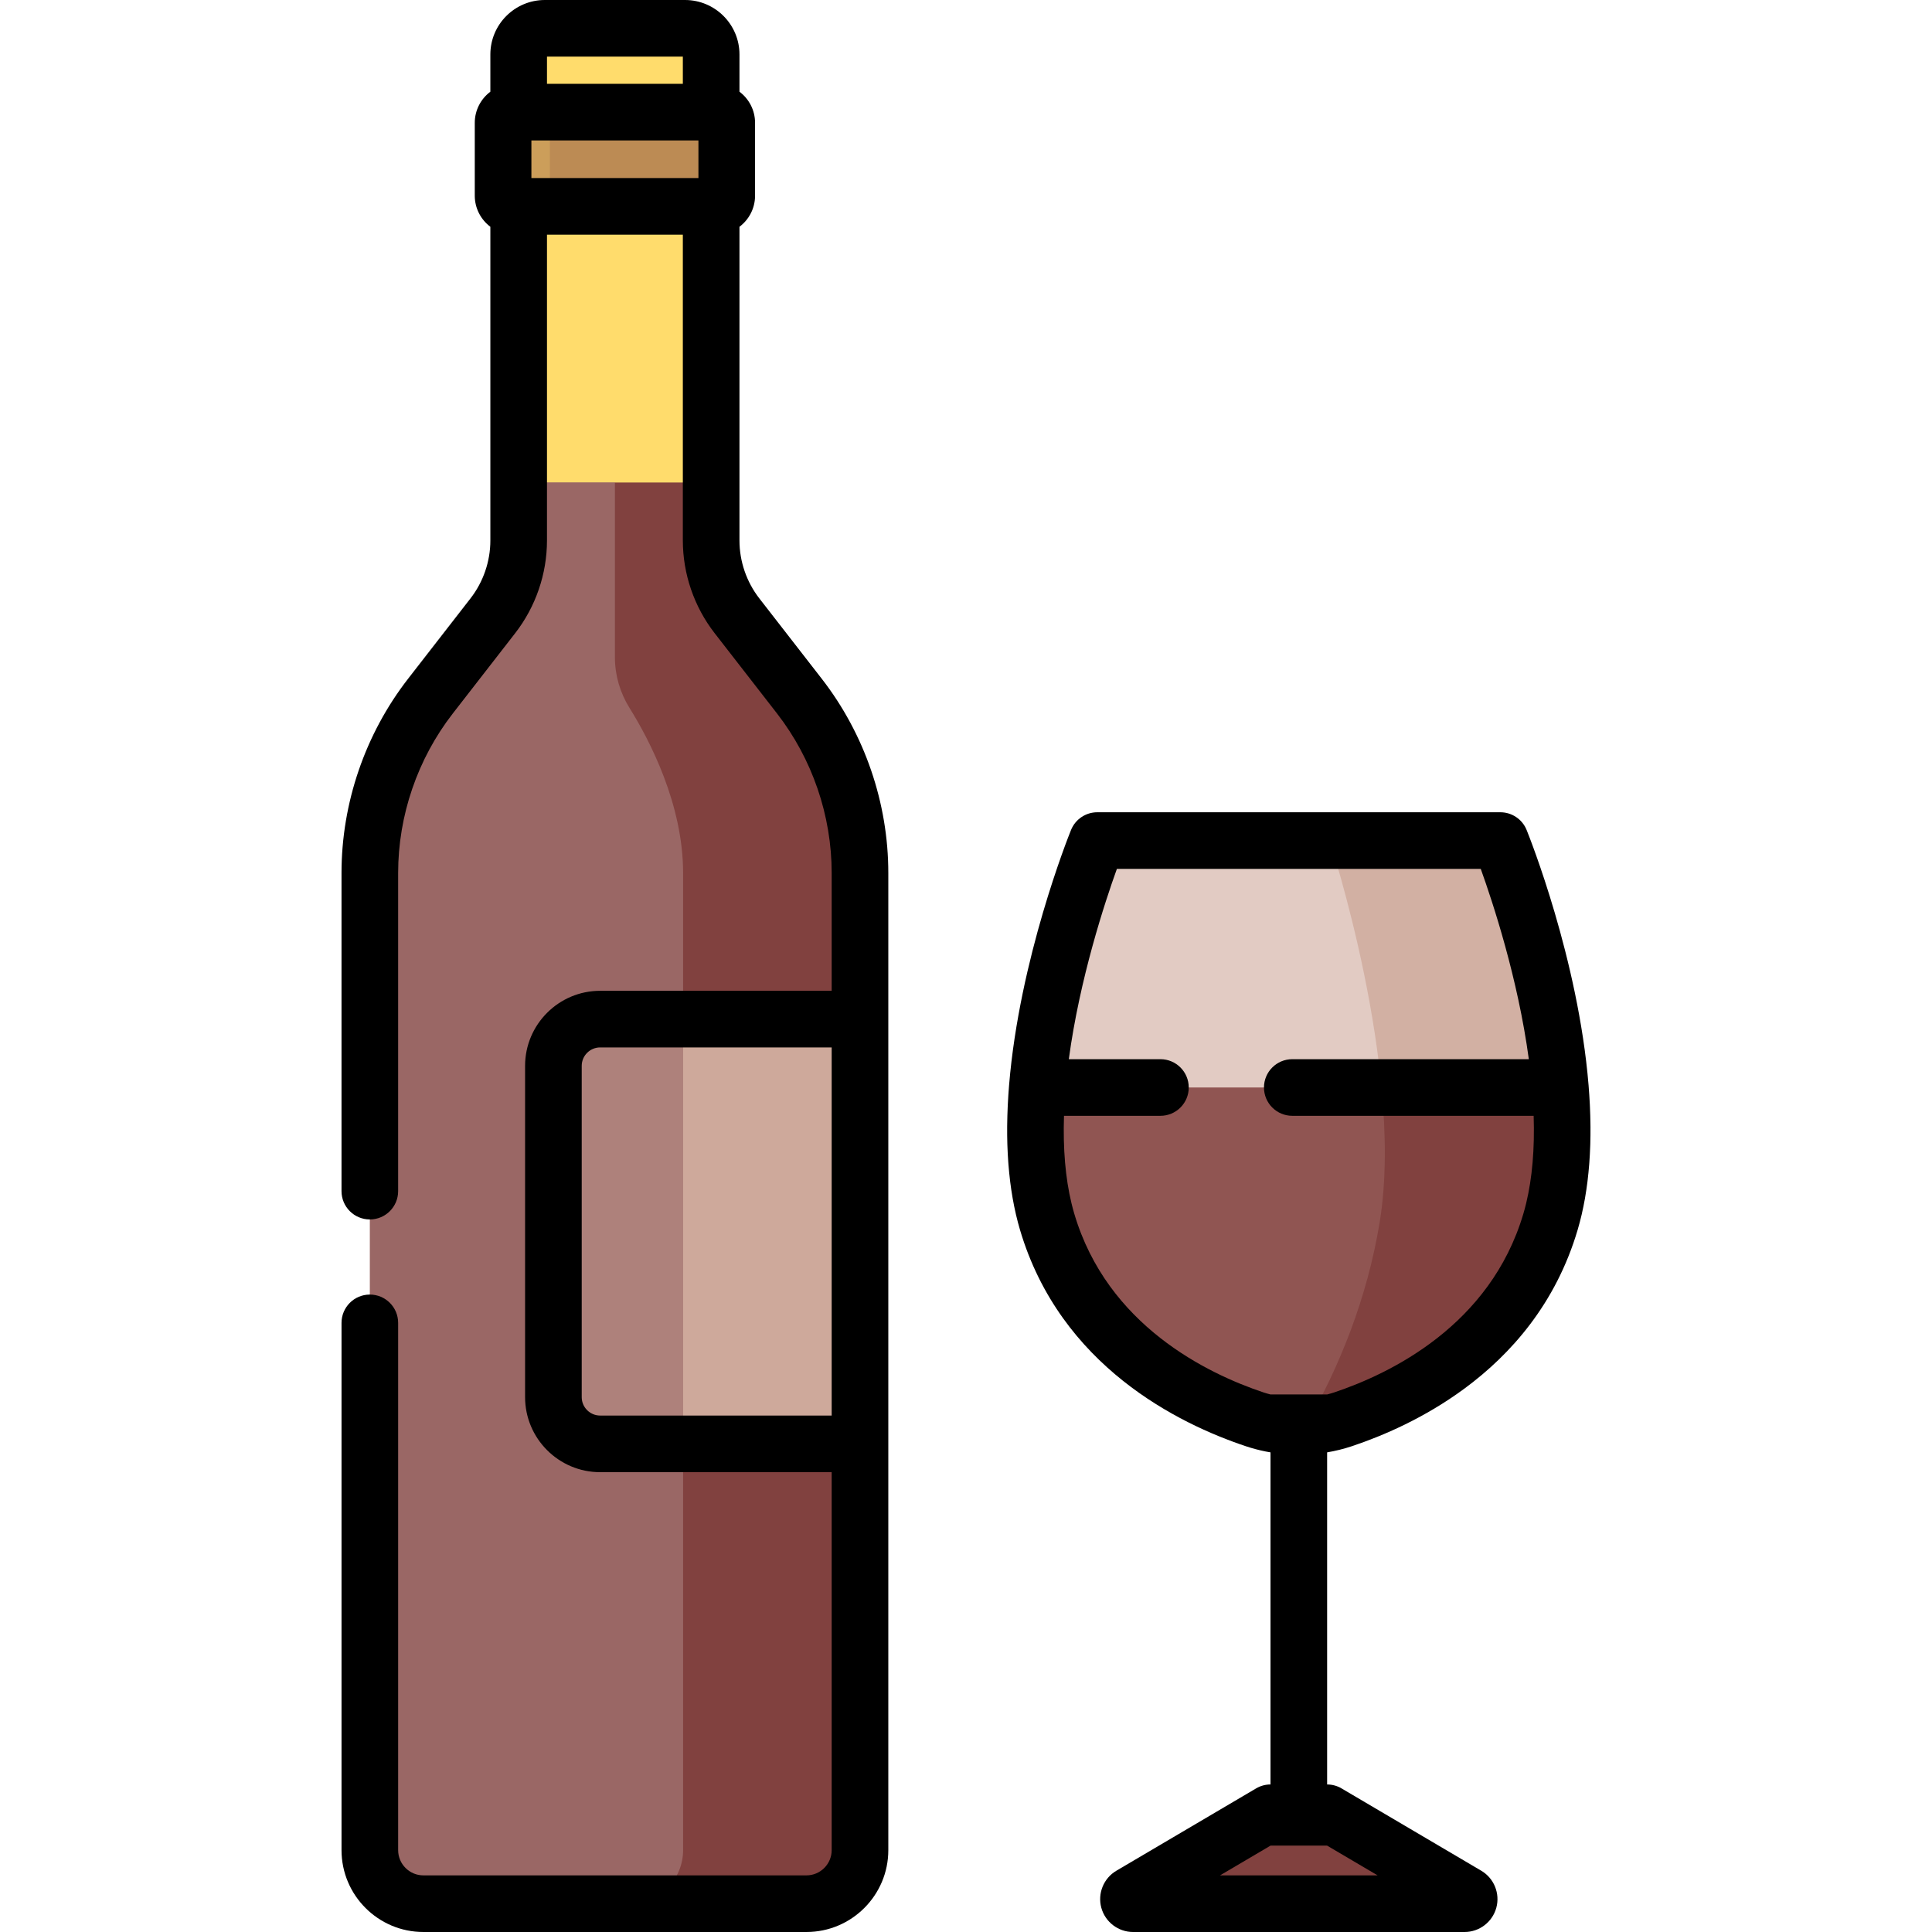 <svg xmlns="http://www.w3.org/2000/svg" fill="none" viewBox="0 0 512 512" height="512" width="512">
<path fill-opacity="0.8" fill="#81413F" d="M188.464 143.237V14.429C188.464 10.603 185.363 7.502 181.537 7.502H144.38C140.554 7.502 137.453 10.603 137.453 14.429V143.237C137.453 150.458 135.048 157.473 130.619 163.175L114.084 184.46C103.665 197.872 98.009 214.373 98.009 231.356V490.306C98.009 498.142 104.361 504.495 112.198 504.495H213.72C221.556 504.495 227.909 498.143 227.909 490.306V231.356C227.909 214.372 222.253 197.872 211.834 184.46L195.299 163.175C190.869 157.473 188.464 150.458 188.464 143.237Z"></path>
<path fill-opacity="0.6" fill="#CEA99B" d="M397.612 222.762H290.791C290.791 222.762 265.836 284.409 277.51 323.81C287.233 356.625 316.142 370.68 332.528 376.146C340.105 378.674 348.297 378.674 355.874 376.146C372.261 370.68 401.169 356.625 410.892 323.81C422.567 284.409 397.612 222.762 397.612 222.762Z"></path>
<path fill-opacity="0.8" fill="#CEA99B" d="M397.612 222.762H352.371C352.371 222.762 372.259 283.25 365.651 323.81C362.343 344.117 354.822 362.62 345.907 377.998C349.278 377.842 352.633 377.227 355.875 376.146C372.261 370.68 401.17 356.625 410.893 323.81C422.567 284.409 397.612 222.762 397.612 222.762Z"></path>
<path fill-opacity="0.85" fill="#81413F" d="M274.893 288.198C273.864 300.588 274.316 313.031 277.51 323.81C287.233 356.625 316.142 370.68 332.528 376.146C340.105 378.674 348.297 378.674 355.874 376.146C372.261 370.68 401.169 356.625 410.892 323.81C414.086 313.031 414.538 300.588 413.509 288.198H342.469H332.788H307.527H274.893Z"></path>
<path fill="#81413F" d="M411.437 321.852C411.494 321.633 411.545 321.411 411.601 321.191C411.712 320.748 411.822 320.305 411.925 319.858C411.985 319.597 412.039 319.332 412.096 319.069C412.185 318.658 412.274 318.246 412.356 317.832C412.412 317.55 412.464 317.265 412.517 316.981C412.592 316.581 412.665 316.18 412.734 315.776C412.784 315.483 412.831 315.188 412.877 314.893C412.94 314.492 413.002 314.09 413.06 313.686C413.103 313.388 413.143 313.09 413.183 312.79C413.237 312.382 413.287 311.974 413.336 311.564C413.371 311.267 413.405 310.971 413.437 310.673C413.482 310.252 413.523 309.83 413.563 309.406C413.59 309.116 413.617 308.827 413.642 308.536C413.679 308.093 413.711 307.649 413.742 307.204C413.761 306.93 413.782 306.657 413.799 306.382C413.829 305.894 413.853 305.404 413.877 304.913C413.888 304.681 413.902 304.45 413.911 304.217C413.936 303.599 413.955 302.979 413.97 302.358C413.973 302.25 413.977 302.143 413.98 302.035C413.996 301.285 414.004 300.532 414.006 299.778C414.006 299.764 414.006 299.751 414.006 299.737C414.007 299.01 414.001 298.282 413.989 297.552C413.986 297.385 413.981 297.218 413.977 297.051C413.965 296.474 413.951 295.896 413.932 295.318C413.925 295.106 413.915 294.893 413.907 294.68C413.886 294.142 413.864 293.604 413.837 293.065C413.826 292.839 413.813 292.613 413.8 292.387C413.771 291.861 413.74 291.334 413.706 290.808C413.691 290.578 413.675 290.349 413.659 290.119C413.622 289.588 413.582 289.057 413.539 288.526C413.53 288.416 413.521 288.306 413.512 288.196H366.121C367.286 300.464 367.434 312.862 365.651 323.808C362.343 344.115 354.822 362.617 345.907 377.996H345.911C346.748 377.957 347.584 377.89 348.417 377.794C348.423 377.793 348.429 377.793 348.435 377.792C349.216 377.702 349.994 377.582 350.77 377.442C350.874 377.423 350.977 377.405 351.081 377.385C351.823 377.245 352.562 377.082 353.296 376.895C353.408 376.866 353.52 376.835 353.632 376.805C354.383 376.607 355.13 376.391 355.87 376.144L355.874 376.143C357.41 375.631 359.056 375.043 360.787 374.371C361.364 374.147 361.95 373.914 362.544 373.671C379.188 366.87 402.385 352.52 410.892 323.807C411.084 323.163 411.265 322.51 411.437 321.852Z"></path>
<path fill="#81413F" d="M211.833 184.461L195.298 163.176C190.868 157.474 188.464 150.458 188.464 143.238V14.429C188.464 10.603 185.363 7.502 181.537 7.502H162.958V174.193C162.958 178.941 164.316 183.579 166.827 187.608C172.136 196.129 181.029 213.124 181.029 231.357V490.307C181.029 498.143 174.677 504.496 166.84 504.496H213.719C221.555 504.496 227.908 498.143 227.908 490.307V231.357C227.908 214.374 222.252 197.874 211.833 184.461Z"></path>
<path fill-opacity="0.4" fill="#CEA99B" d="M227.908 382.639H159.045C152.203 382.639 146.656 377.092 146.656 370.25V282.466C146.656 275.624 152.203 270.077 159.045 270.077H227.908V382.639Z"></path>
<path fill="#CEA99B" d="M227.91 270.079H181.031V382.639H227.91V270.079Z"></path>
<path fill="#FFDC6C" d="M181.537 7.502H144.38C140.554 7.502 137.453 10.603 137.453 14.429V127.834H188.464C188.464 127.834 188.464 40.03 188.464 14.429C188.464 10.604 185.363 7.502 181.537 7.502Z"></path>
<path fill="#FFDC6C" d="M188.464 127.835V38.589C188.464 28.606 188.464 20.029 188.464 14.429C188.464 13.712 188.355 13.02 188.153 12.369C188.023 11.952 187.853 11.552 187.651 11.173C187.643 11.158 187.637 11.142 187.629 11.127C187.314 10.548 186.919 10.02 186.459 9.555C186.451 9.547 186.444 9.538 186.437 9.531C185.861 8.955 185.181 8.487 184.432 8.141C184.162 8.016 183.886 7.903 183.599 7.813C182.948 7.611 182.256 7.502 181.539 7.502H162.96V127.834L188.464 127.835Z"></path>
<path fill-opacity="0.4" fill="#81413F" d="M189.763 54.686H136.155C134.591 54.686 133.323 53.418 133.323 51.854V32.546C133.323 30.982 134.591 29.714 136.155 29.714H189.763C191.327 29.714 192.595 30.982 192.595 32.546V51.854C192.595 53.418 191.327 54.686 189.763 54.686Z"></path>
<path fill-opacity="0.2" fill="#81413F" d="M189.763 29.714H145.716V54.686H189.763C191.327 54.686 192.595 53.418 192.595 51.854V32.546C192.595 30.982 191.327 29.714 189.763 29.714Z"></path>
<path fill="#81413F" d="M388.746 502.227L351.704 480.404H336.698L299.657 502.227C298.588 502.857 299.035 504.495 300.275 504.495H388.128C389.369 504.496 389.815 502.857 388.746 502.227Z"></path>
<path fill="black" d="M201.224 158.573C197.834 154.209 195.967 148.763 195.967 143.237V60.1C198.47 58.212 200.098 55.223 200.098 51.854V32.546C200.098 29.176 198.47 26.188 195.967 24.3V14.43C195.967 6.473 189.494 0 181.537 0H144.38C136.423 0 129.95 6.473 129.95 14.43V24.3C127.447 26.188 125.819 29.177 125.819 32.546V51.854C125.819 55.224 127.447 58.212 129.95 60.1V143.237C129.95 148.762 128.083 154.209 124.693 158.573L108.158 179.858C96.775 194.512 90.505 212.801 90.505 231.358V315.664C90.505 319.808 93.864 323.167 98.008 323.167C102.152 323.167 105.511 319.808 105.511 315.664V231.358C105.511 216.119 110.659 201.099 120.008 189.065L136.543 167.78C141.968 160.796 144.955 152.08 144.955 143.238V62.189H180.96V143.237C180.96 152.08 183.948 160.796 189.372 167.779L205.906 189.064C215.254 201.098 220.403 216.119 220.403 231.357V262.573H159.044C148.075 262.573 139.152 271.496 139.152 282.465V370.25C139.152 381.219 148.075 390.142 159.044 390.142H220.403V490.307C220.403 493.993 217.404 496.992 213.718 496.992H112.198C108.511 496.992 105.513 493.993 105.513 490.307V350.575C105.513 346.431 102.154 343.072 98.01 343.072C93.866 343.072 90.507 346.431 90.507 350.575V490.307C90.507 502.268 100.238 511.999 112.199 511.999H213.72C225.681 511.999 235.412 502.268 235.412 490.307V231.357C235.412 212.801 229.143 194.512 217.759 179.857L201.224 158.573ZM144.956 15.005H180.961V22.21H144.956V15.005ZM185.092 47.183H140.826V37.217H185.092V47.183ZM220.405 375.136H159.046C156.352 375.136 154.161 372.945 154.161 370.251V282.466C154.161 279.772 156.352 277.581 159.046 277.581H220.405V375.136Z"></path>
<path fill="black" d="M421.482 297.823C421.463 296.375 421.421 294.924 421.357 293.471C421.346 293.217 421.335 292.963 421.323 292.708C421.24 291.019 421.129 289.329 420.991 287.641C420.989 287.619 420.989 287.599 420.987 287.577C420.986 287.567 420.984 287.556 420.983 287.546C418.233 254.133 405.326 221.821 404.567 219.947C403.42 217.113 400.669 215.259 397.612 215.259H290.791C287.734 215.259 284.983 217.113 283.836 219.947C283.077 221.821 270.17 254.136 267.42 287.55C267.419 287.559 267.417 287.568 267.416 287.577C267.414 287.596 267.414 287.614 267.412 287.633C267.274 289.326 267.162 291.022 267.079 292.717C267.067 292.965 267.057 293.211 267.046 293.458C266.982 294.92 266.939 296.38 266.92 297.837C266.917 298.098 266.911 298.362 266.909 298.622C266.898 300.156 266.913 301.686 266.958 303.208C266.964 303.411 266.974 303.61 266.981 303.812C267.03 305.217 267.103 306.616 267.204 308.005C267.22 308.229 267.238 308.452 267.256 308.676C267.363 310.034 267.496 311.382 267.656 312.719C267.678 312.9 267.699 313.082 267.721 313.262C267.892 314.624 268.093 315.975 268.324 317.311C268.344 317.427 268.362 317.545 268.383 317.66C268.626 319.033 268.902 320.392 269.212 321.733C269.224 321.785 269.235 321.838 269.247 321.89C269.567 323.26 269.922 324.612 270.316 325.942C281.004 362.015 312.394 377.34 330.154 383.264C331.852 383.831 333.583 384.291 335.334 384.645C335.787 384.737 336.242 384.815 336.698 384.892V472.901C335.359 472.901 334.044 473.26 332.889 473.94L295.847 495.764C292.468 497.756 290.828 501.789 291.86 505.573C292.892 509.357 296.352 512 300.274 512H388.127C392.049 512 395.509 509.357 396.541 505.573C397.573 501.789 395.934 497.756 392.554 495.764L355.512 473.941C354.358 473.261 353.043 472.902 351.703 472.902V384.893C353.919 384.516 356.11 383.978 358.248 383.265C366.421 380.538 377.481 375.812 388.082 367.997C400.515 358.831 412.317 345.414 418.086 325.943C418.087 325.94 418.087 325.937 418.088 325.935C418.481 324.608 418.835 323.26 419.154 321.893C419.167 321.839 419.178 321.783 419.19 321.728C419.499 320.39 419.774 319.035 420.017 317.665C420.038 317.546 420.057 317.425 420.077 317.305C420.307 315.973 420.507 314.627 420.678 313.269C420.701 313.084 420.723 312.896 420.745 312.71C420.904 311.378 421.037 310.035 421.144 308.683C421.162 308.455 421.18 308.228 421.197 307.999C421.297 306.616 421.37 305.223 421.419 303.825C421.426 303.616 421.437 303.411 421.443 303.201C421.488 301.684 421.503 300.159 421.492 298.63C421.491 298.362 421.486 298.091 421.482 297.823ZM365.08 496.993H323.323L336.712 489.104H351.689L365.08 496.993ZM404.452 318.866C404.222 319.817 403.973 320.755 403.699 321.678C394.943 351.227 368.49 364.028 353.501 369.028C352.909 369.225 352.307 369.388 351.705 369.546H336.699C336.097 369.388 335.495 369.225 334.904 369.028C319.914 364.028 293.461 351.227 284.705 321.678C284.432 320.755 284.182 319.817 283.952 318.866C282.348 312.215 281.684 304.456 281.969 295.701H307.528C311.672 295.701 315.031 292.342 315.031 288.198C315.031 284.054 311.672 280.695 307.528 280.695H283.248C286.12 259.36 292.794 239.127 295.986 230.266H392.415C395.608 239.13 402.282 259.362 405.154 280.695H342.469C338.325 280.695 334.966 284.054 334.966 288.198C334.966 292.342 338.325 295.701 342.469 295.701H406.434C406.72 304.456 406.056 312.215 404.452 318.866Z"></path>
</svg>
